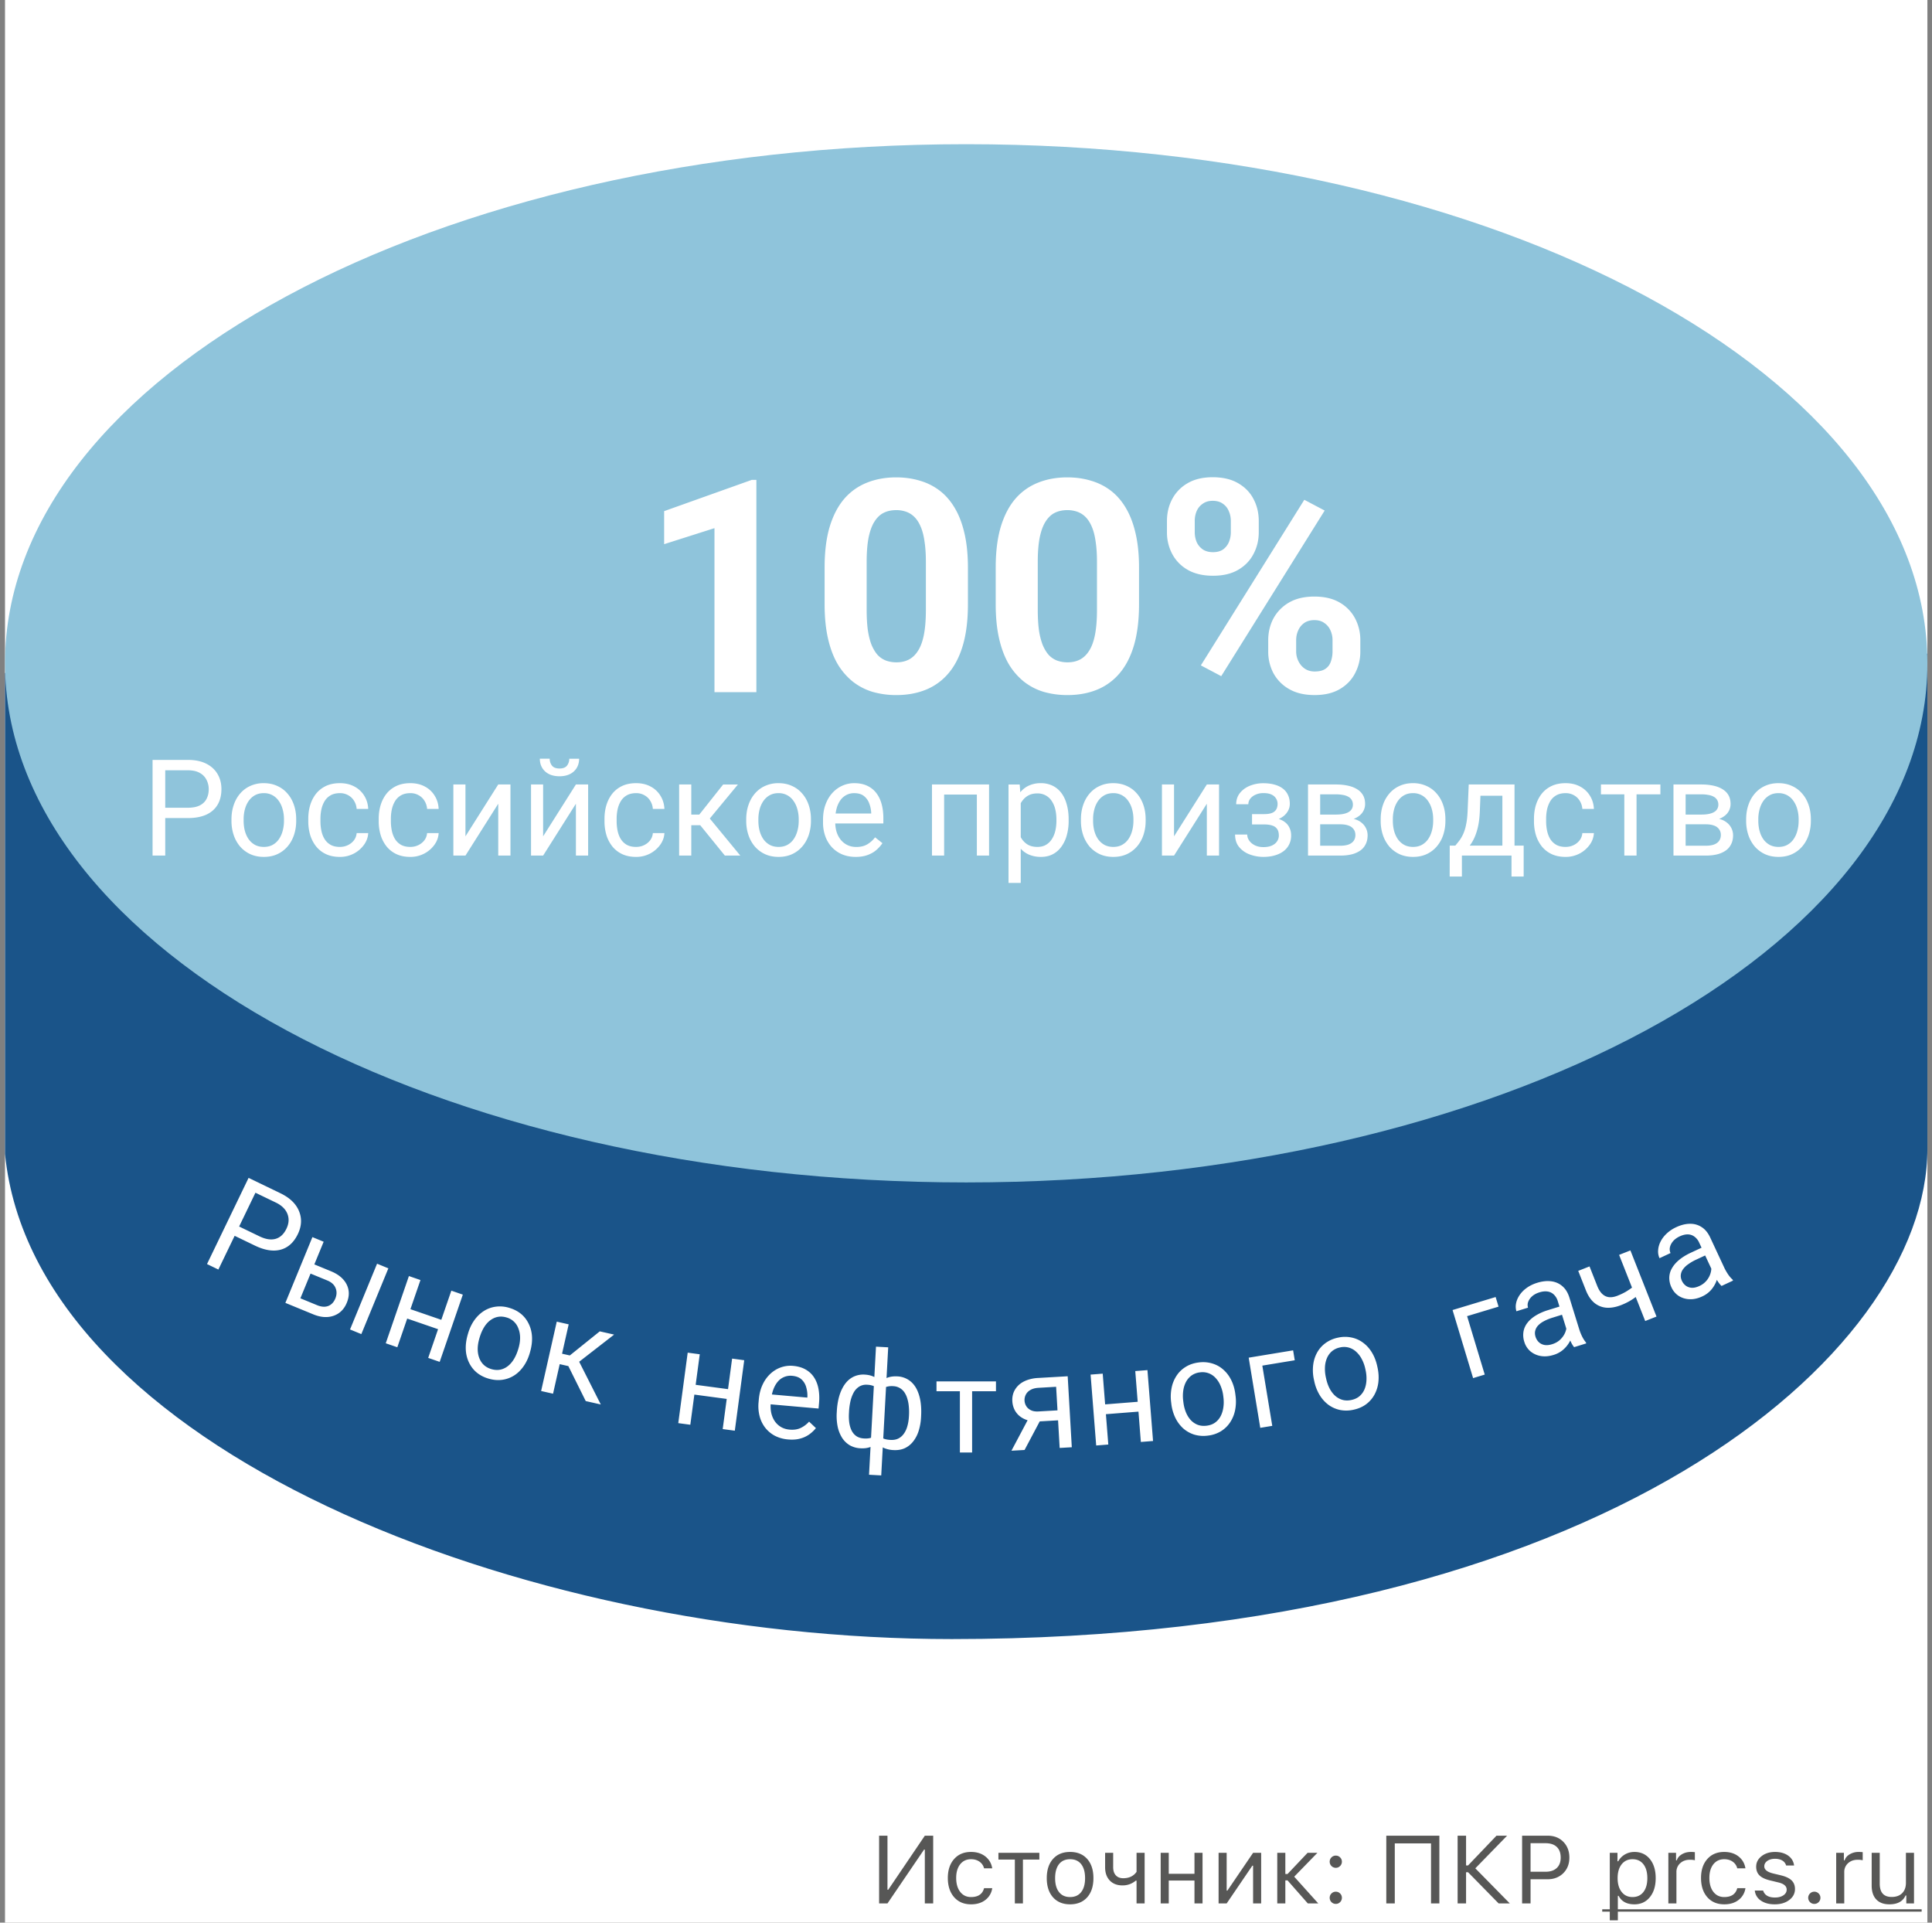 <svg xmlns="http://www.w3.org/2000/svg" fill="none" viewBox="0 0 201 200"><rect x="0" y="0" width="201" height="200" fill="#808080" stroke="none"/><g clip-path="url(#clip0_250_35303)"><path fill="#fff" d="M.52 0h200v200H.52z"/><path fill="#1A5489" d="M200.02 119.5c0 21-33.5 50.5-101 50.5-45 0-95-20-98-50V70.5l199-2v51z"/><path fill="#1A5489" fill-rule="evenodd" d="M200.52 67.995V119.5c0 10.756-8.552 23.514-25.432 33.555-16.906 10.055-42.249 17.445-76.069 17.445-22.565 0-46.39-5.013-64.963-13.798-18.544-8.771-32.007-21.38-33.534-36.652l-.002-.025v-50.02l200-2.01zm-199 3v48.98c1.484 14.717 14.517 27.098 32.963 35.823C52.91 164.513 76.585 169.5 99.02 169.5c33.681 0 58.838-7.36 75.557-17.305 16.745-9.96 24.944-22.451 24.944-32.695V69.005l-198 1.99z" clip-rule="evenodd"/><path fill="#8FC4DB" d="M200.52 69c0 29.823-44.772 54-100 54-55.229 0-100-24.177-100-54s44.771-54 100-54c55.228 0 100 24.177 100 54z"/><path fill="#fff" d="M78.691 49.916V72h-4.359V54.94l-5.237 1.666V53.17l9.127-3.255h.47zM100.7 59.043v3.814c0 1.655-.176 3.083-.53 4.284-.353 1.19-.862 2.17-1.528 2.937a6.034 6.034 0 0 1-2.347 1.68c-.908.363-1.917.545-3.027.545a8.894 8.894 0 0 1-2.482-.333 6.248 6.248 0 0 1-2.074-1.075 6.825 6.825 0 0 1-1.574-1.832c-.434-.746-.767-1.634-1-2.664-.231-1.029-.348-2.21-.348-3.542v-3.814c0-1.655.177-3.073.53-4.254.364-1.19.873-2.164 1.53-2.92a6.015 6.015 0 0 1 2.36-1.666c.909-.363 1.918-.545 3.028-.545.888 0 1.71.116 2.467.348a6.18 6.18 0 0 1 2.074 1.045c.615.474 1.14 1.084 1.574 1.831.434.737.767 1.62.999 2.65.232 1.018.348 2.189.348 3.51zm-4.374 4.39v-4.98c0-.798-.046-1.494-.136-2.09-.081-.595-.207-1.1-.379-1.513-.172-.424-.383-.767-.636-1.03a2.316 2.316 0 0 0-.862-.574 3.04 3.04 0 0 0-1.075-.182c-.495 0-.934.096-1.317.288-.374.191-.691.499-.954.923-.262.414-.464.969-.605 1.665-.131.686-.197 1.524-.197 2.513v4.98c0 .797.04 1.498.121 2.104.091.605.222 1.125.394 1.559.181.423.393.772.635 1.044.253.263.54.454.863.575.333.121.697.182 1.09.182.484 0 .913-.096 1.287-.288.383-.201.706-.514.968-.938.273-.434.475-1 .606-1.695.131-.697.197-1.544.197-2.543zM118.501 59.043v3.814c0 1.655-.177 3.083-.53 4.284-.353 1.19-.863 2.17-1.529 2.937a6.035 6.035 0 0 1-2.346 1.68c-.908.363-1.917.545-3.027.545a8.898 8.898 0 0 1-2.483-.333 6.238 6.238 0 0 1-2.073-1.075 6.819 6.819 0 0 1-1.575-1.832c-.433-.746-.766-1.634-.999-2.664-.232-1.029-.348-2.21-.348-3.542v-3.814c0-1.655.177-3.073.53-4.254.363-1.19.873-2.164 1.529-2.92a6.016 6.016 0 0 1 2.361-1.666c.908-.363 1.918-.545 3.028-.545.888 0 1.71.116 2.467.348.767.222 1.458.57 2.074 1.045.615.474 1.14 1.084 1.574 1.831.434.737.767 1.62.999 2.65.232 1.018.348 2.189.348 3.51zm-4.375 4.39v-4.98c0-.798-.045-1.494-.136-2.09-.08-.595-.207-1.1-.378-1.513-.172-.424-.384-.767-.636-1.03a2.313 2.313 0 0 0-.863-.574 3.038 3.038 0 0 0-1.074-.182c-.495 0-.934.096-1.317.288-.374.191-.692.499-.954.923-.262.414-.464.969-.605 1.665-.132.686-.197 1.524-.197 2.513v4.98c0 .797.04 1.498.121 2.104a7.2 7.2 0 0 0 .393 1.559c.182.423.394.772.636 1.044.252.263.54.454.863.575.333.121.696.182 1.09.182.484 0 .913-.096 1.286-.288.384-.201.707-.514.969-.938.273-.434.475-1 .606-1.695.131-.697.196-1.544.196-2.543zM121.407 55.365v-1.166c0-.837.182-1.6.545-2.285a4.127 4.127 0 0 1 1.605-1.65c.706-.414 1.574-.621 2.603-.621 1.06 0 1.943.207 2.649.62.717.414 1.251.964 1.605 1.65.363.687.544 1.449.544 2.286v1.166c0 .817-.181 1.569-.544 2.255-.354.686-.883 1.236-1.59 1.65-.706.414-1.579.62-2.618.62-1.05 0-1.933-.206-2.649-.62a4.126 4.126 0 0 1-1.605-1.65 4.749 4.749 0 0 1-.545-2.255zm2.891-1.166v1.166c0 .353.066.691.197 1.014.141.313.353.57.636.772.293.192.646.287 1.059.287.434 0 .788-.095 1.06-.287a1.82 1.82 0 0 0 .605-.772c.132-.323.197-.661.197-1.014v-1.166c0-.373-.07-.716-.212-1.03a1.673 1.673 0 0 0-.62-.771c-.273-.202-.626-.303-1.06-.303-.403 0-.747.101-1.029.303-.283.192-.495.449-.636.772a2.639 2.639 0 0 0-.197 1.03zm7.644 13.563v-1.166c0-.827.182-1.584.545-2.27a4.245 4.245 0 0 1 1.62-1.65c.716-.414 1.594-.62 2.634-.62 1.049 0 1.927.206 2.634.62a4.13 4.13 0 0 1 1.604 1.65 4.78 4.78 0 0 1 .545 2.27v1.166a4.78 4.78 0 0 1-.545 2.27c-.353.686-.883 1.236-1.589 1.65-.707.414-1.58.62-2.619.62-1.049 0-1.932-.206-2.649-.62a4.218 4.218 0 0 1-1.635-1.65 4.78 4.78 0 0 1-.545-2.27zm2.907-1.166v1.166c0 .363.08.706.242 1.029.161.323.383.58.666.772.292.192.631.288 1.014.288.484 0 .863-.096 1.135-.288.273-.192.459-.45.56-.772.111-.323.167-.666.167-1.03v-1.165a2.44 2.44 0 0 0-.212-1.014 1.764 1.764 0 0 0-.636-.772c-.272-.202-.62-.303-1.044-.303-.424 0-.777.101-1.06.303-.272.192-.479.45-.62.772-.142.313-.212.65-.212 1.014zm2.966-13.487l-10.762 17.226-2.119-1.12 10.762-17.226 2.119 1.12zM19.543 85.097h-2.66v-1.074h2.66c.515 0 .932-.082 1.25-.246.32-.164.552-.392.698-.683.15-.292.226-.625.226-.998 0-.342-.075-.663-.226-.964a1.666 1.666 0 0 0-.697-.725c-.32-.187-.736-.28-1.251-.28h-2.352V89h-1.319v-9.953h3.671c.752 0 1.388.13 1.907.39.52.26.914.62 1.183 1.08.269.455.403.977.403 1.565 0 .638-.134 1.183-.403 1.634-.27.451-.663.795-1.183 1.032-.52.232-1.155.349-1.907.349zM24.082 85.384v-.157c0-.534.078-1.028.232-1.484.155-.46.379-.859.67-1.196a2.987 2.987 0 0 1 1.06-.793 3.29 3.29 0 0 1 1.395-.287c.519 0 .986.096 1.4.287.42.187.776.451 1.067.793.297.337.522.736.677 1.196.155.456.232.95.232 1.484v.157a4.58 4.58 0 0 1-.232 1.483c-.155.456-.38.855-.677 1.196a3.099 3.099 0 0 1-1.06.793c-.41.187-.874.28-1.394.28-.52 0-.987-.093-1.401-.28a3.17 3.17 0 0 1-1.067-.793 3.612 3.612 0 0 1-.67-1.196 4.58 4.58 0 0 1-.232-1.483zm1.265-.157v.157c0 .369.043.718.13 1.046.086.323.216.61.39.861.177.25.398.449.662.595.265.141.572.212.923.212.346 0 .65-.071.91-.212.264-.146.482-.344.656-.595.173-.25.303-.538.39-.861a3.89 3.89 0 0 0 .136-1.046v-.157c0-.365-.046-.71-.137-1.033a2.658 2.658 0 0 0-.396-.868 1.883 1.883 0 0 0-.656-.601 1.84 1.84 0 0 0-.916-.22c-.347 0-.652.074-.916.22-.26.145-.48.346-.657.601-.173.25-.303.54-.39.868-.086.324-.13.668-.13 1.032zM35.361 88.098c.301 0 .58-.062.834-.185.255-.123.465-.292.63-.506.163-.219.257-.467.28-.745h1.203c-.023.438-.171.845-.445 1.224a3.034 3.034 0 0 1-1.06.909 3.075 3.075 0 0 1-1.442.342c-.556 0-1.041-.098-1.456-.294a2.884 2.884 0 0 1-1.025-.807 3.603 3.603 0 0 1-.608-1.176 4.96 4.96 0 0 1-.199-1.415v-.287c0-.497.066-.966.199-1.408.136-.447.339-.84.608-1.183.273-.341.615-.61 1.025-.806.415-.196.9-.294 1.456-.294.58 0 1.085.118 1.518.355a2.61 2.61 0 0 1 1.019.957c.25.401.387.857.41 1.368h-1.203a1.822 1.822 0 0 0-.26-.828 1.619 1.619 0 0 0-.602-.588 1.681 1.681 0 0 0-.882-.225c-.387 0-.713.077-.977.232-.26.15-.467.356-.622.615-.15.256-.26.54-.328.855a4.7 4.7 0 0 0-.096.95v.287c0 .324.032.643.096.957.063.315.17.6.32.855.156.255.363.46.623.615.264.15.592.226.984.226zM42.69 88.098c.3 0 .578-.062.833-.185.256-.123.465-.292.63-.506.163-.219.257-.467.28-.745h1.203c-.023.438-.171.845-.445 1.224a3.034 3.034 0 0 1-1.06.909 3.075 3.075 0 0 1-1.441.342c-.556 0-1.042-.098-1.457-.294a2.884 2.884 0 0 1-1.025-.807 3.603 3.603 0 0 1-.608-1.176 4.96 4.96 0 0 1-.199-1.415v-.287c0-.497.066-.966.199-1.408.136-.447.34-.84.608-1.183.273-.341.615-.61 1.025-.806.415-.196.9-.294 1.457-.294.578 0 1.084.118 1.517.355a2.61 2.61 0 0 1 1.019.957c.25.401.387.857.41 1.368h-1.203a1.823 1.823 0 0 0-.26-.828 1.62 1.62 0 0 0-.602-.588 1.681 1.681 0 0 0-.881-.225c-.388 0-.714.077-.978.232-.26.15-.467.356-.622.615-.15.256-.26.54-.328.855a4.7 4.7 0 0 0-.096.95v.287c0 .324.032.643.096.957.063.315.17.6.321.855.155.255.362.46.622.615.264.15.593.226.985.226zM48.425 86.997l3.41-5.394h1.272V89h-1.271v-5.394L48.425 89h-1.258v-7.397h1.258v5.394zM56.505 86.997l3.411-5.394h1.272V89h-1.272v-5.394L56.505 89h-1.258v-7.397h1.258v5.394zm2.72-8.073h1.026c0 .355-.082.672-.246.95a1.692 1.692 0 0 1-.704.643c-.306.154-.668.232-1.087.232-.634 0-1.135-.169-1.504-.506-.365-.342-.547-.781-.547-1.32h1.026c0 .27.077.507.232.712.155.205.42.307.793.307.364 0 .624-.102.78-.307.154-.205.232-.442.232-.711zM66.178 88.098c.3 0 .579-.062.834-.185s.465-.292.629-.506c.164-.219.257-.467.28-.745h1.203c-.023.438-.17.845-.444 1.224a3.034 3.034 0 0 1-1.06.909 3.075 3.075 0 0 1-1.442.342c-.556 0-1.042-.098-1.456-.294a2.884 2.884 0 0 1-1.026-.807 3.603 3.603 0 0 1-.608-1.176 4.96 4.96 0 0 1-.198-1.415v-.287c0-.497.066-.966.198-1.408.137-.447.34-.84.608-1.183.274-.341.615-.61 1.026-.806.414-.196.9-.294 1.456-.294.579 0 1.084.118 1.517.355a2.61 2.61 0 0 1 1.019.957c.25.401.387.857.41 1.368h-1.203a1.822 1.822 0 0 0-.26-.828 1.619 1.619 0 0 0-.601-.588 1.681 1.681 0 0 0-.882-.225c-.388 0-.713.077-.978.232-.26.15-.467.356-.622.615-.15.256-.26.54-.328.855a4.7 4.7 0 0 0-.096.95v.287c0 .324.032.643.096.957.064.315.17.6.321.855.155.255.363.46.622.615.265.15.593.226.985.226zM71.92 81.603V89h-1.265v-7.397h1.265zm4.853 0l-3.506 4.239h-1.77l-.192-1.108h1.449l2.481-3.13h1.538zM75.413 89l-2.72-3.35.813-.916L77.019 89h-1.606zM77.635 85.384v-.157c0-.534.077-1.028.232-1.484.155-.46.378-.859.67-1.196a2.989 2.989 0 0 1 1.06-.793 3.29 3.29 0 0 1 1.394-.287c.52 0 .987.096 1.402.287.419.187.774.451 1.066.793.296.337.522.736.677 1.196.155.456.232.95.232 1.484v.157a4.58 4.58 0 0 1-.232 1.483c-.155.456-.38.855-.677 1.196a3.1 3.1 0 0 1-1.06.793c-.41.187-.875.28-1.394.28-.52 0-.987-.093-1.401-.28a3.17 3.17 0 0 1-1.067-.793 3.612 3.612 0 0 1-.67-1.196 4.58 4.58 0 0 1-.232-1.483zm1.264-.157v.157c0 .369.044.718.13 1.046.087.323.217.61.39.861.178.25.399.449.663.595.264.141.572.212.923.212.346 0 .65-.071.91-.212.263-.146.482-.344.655-.595.174-.25.303-.538.39-.861.091-.329.137-.677.137-1.046v-.157c0-.365-.046-.71-.137-1.033a2.66 2.66 0 0 0-.396-.868 1.884 1.884 0 0 0-.657-.601 1.84 1.84 0 0 0-.916-.22c-.346 0-.651.074-.916.22-.26.145-.478.346-.656.601-.173.25-.303.54-.39.868-.086.324-.13.668-.13 1.032zM89.023 89.137c-.514 0-.982-.087-1.4-.26a3.177 3.177 0 0 1-1.074-.745 3.315 3.315 0 0 1-.684-1.135 4.162 4.162 0 0 1-.239-1.436v-.287c0-.601.089-1.137.267-1.606.177-.474.419-.875.724-1.203a3.104 3.104 0 0 1 1.04-.745 2.985 2.985 0 0 1 1.202-.253c.529 0 .985.09 1.368.273.387.183.704.438.95.766.246.323.428.706.547 1.148.118.438.177.916.177 1.436v.567h-5.523v-1.032h4.259v-.096a3.153 3.153 0 0 0-.205-.957 1.72 1.72 0 0 0-.547-.765c-.25-.2-.593-.301-1.026-.301a1.722 1.722 0 0 0-1.415.718 2.687 2.687 0 0 0-.403.868 4.4 4.4 0 0 0-.144 1.182v.287c0 .351.048.682.144.992.1.305.244.574.43.806.192.233.422.415.691.547.273.132.583.198.93.198.446 0 .825-.09 1.135-.273a2.81 2.81 0 0 0 .813-.731l.766.608c-.16.242-.363.472-.609.69-.246.22-.549.397-.909.534-.355.136-.777.205-1.265.205zM101.779 81.603v1.046H98.04v-1.046h3.739zm-3.554 0V89H96.96v-7.397h1.265zm4.675 0V89h-1.271v-7.397h1.271zM106.195 83.025v8.819h-1.271v-10.24h1.162l.109 1.421zm4.984 2.215v.144a5.57 5.57 0 0 1-.192 1.497 3.67 3.67 0 0 1-.56 1.19c-.242.337-.54.599-.896.785-.355.187-.763.28-1.223.28a3.13 3.13 0 0 1-1.245-.232 2.458 2.458 0 0 1-.916-.676 3.461 3.461 0 0 1-.601-1.067 6.179 6.179 0 0 1-.301-1.401v-.766a6.414 6.414 0 0 1 .308-1.47c.15-.433.348-.802.594-1.107.251-.31.554-.545.91-.704a2.903 2.903 0 0 1 1.23-.246 2.7 2.7 0 0 1 1.237.273c.36.178.664.433.91.766.246.332.43.731.553 1.196.128.46.192.973.192 1.538zm-1.272.144v-.144c0-.369-.039-.715-.116-1.039a2.617 2.617 0 0 0-.362-.861 1.73 1.73 0 0 0-.616-.588 1.748 1.748 0 0 0-.895-.219c-.319 0-.597.055-.834.164-.232.11-.431.258-.595.445a2.363 2.363 0 0 0-.403.629c-.1.232-.176.473-.226.724v1.77c.091.32.219.62.383.903.164.278.383.503.656.677.274.168.618.253 1.033.253.341 0 .635-.071.881-.212a1.79 1.79 0 0 0 .616-.595c.164-.25.285-.538.362-.861.077-.329.116-.677.116-1.046zM112.457 85.384v-.157c0-.534.078-1.028.232-1.484.155-.46.379-.859.67-1.196a2.99 2.99 0 0 1 1.06-.793c.415-.192.88-.287 1.394-.287.52 0 .987.096 1.402.287.419.187.775.451 1.066.793.296.337.522.736.677 1.196.155.456.232.95.232 1.484v.157a4.58 4.58 0 0 1-.232 1.483 3.554 3.554 0 0 1-.677 1.196 3.098 3.098 0 0 1-1.059.793c-.41.187-.875.28-1.395.28-.519 0-.987-.093-1.401-.28a3.177 3.177 0 0 1-1.067-.793 3.626 3.626 0 0 1-.67-1.196 4.606 4.606 0 0 1-.232-1.483zm1.265-.157v.157c0 .369.043.718.13 1.046.086.323.216.61.389.861.178.25.399.449.663.595.265.141.572.212.923.212.347 0 .65-.071.909-.212.265-.146.483-.344.657-.595.173-.25.303-.538.389-.861.091-.329.137-.677.137-1.046v-.157c0-.365-.046-.71-.137-1.033a2.661 2.661 0 0 0-.396-.868 1.879 1.879 0 0 0-.657-.601 1.838 1.838 0 0 0-.916-.22c-.346 0-.651.074-.916.22a1.976 1.976 0 0 0-.656.601c-.173.25-.303.54-.389.868a3.96 3.96 0 0 0-.13 1.032zM122.144 86.997l3.411-5.394h1.271V89h-1.271v-5.394L122.144 89h-1.258v-7.397h1.258v5.394zM131.618 85.466h-1.36v-.78h1.258c.351 0 .629-.043.834-.13a.877.877 0 0 0 .437-.375c.087-.16.13-.347.13-.56 0-.192-.05-.372-.15-.541a1.025 1.025 0 0 0-.465-.417c-.214-.11-.502-.164-.862-.164-.291 0-.556.052-.793.157-.237.1-.426.24-.567.417a.922.922 0 0 0-.205.588h-1.265c0-.451.128-.838.383-1.162.26-.328.604-.581 1.032-.759a3.692 3.692 0 0 1 1.415-.266c.429 0 .812.047 1.149.143.342.091.631.228.868.41.237.178.417.401.54.67.128.265.191.572.191.923a1.5 1.5 0 0 1-.177.711c-.119.223-.29.422-.513.595a2.55 2.55 0 0 1-.813.396c-.315.096-.67.144-1.067.144zm-1.36-.479h1.36c.442 0 .832.044 1.169.13.337.082.62.205.848.37.228.163.399.366.512.608.119.237.178.51.178.82 0 .346-.07.658-.212.936a1.944 1.944 0 0 1-.588.698c-.255.191-.56.337-.916.437-.351.1-.74.15-1.169.15-.478 0-.943-.081-1.394-.245a2.6 2.6 0 0 1-1.114-.76c-.292-.346-.438-.785-.438-1.319h1.265c0 .224.07.436.212.636.141.2.337.363.588.486.255.123.549.184.881.184.356 0 .652-.055.889-.164.237-.11.415-.255.533-.437.123-.183.185-.381.185-.595 0-.278-.055-.501-.164-.67a.938.938 0 0 0-.506-.37c-.223-.081-.51-.122-.861-.122h-1.258v-.773zM139.438 85.746h-2.426l-.014-1.012h1.982c.392 0 .718-.038.978-.116.264-.077.463-.194.595-.349a.855.855 0 0 0 .198-.574.907.907 0 0 0-.116-.465.848.848 0 0 0-.335-.335 1.655 1.655 0 0 0-.561-.198 3.826 3.826 0 0 0-.772-.068h-1.62V89h-1.265v-7.397h2.885c.469 0 .891.041 1.264.124.379.082.7.207.964.376a1.7 1.7 0 0 1 .616.628c.141.256.211.556.211.903a1.52 1.52 0 0 1-.54 1.169 2.17 2.17 0 0 1-.656.383c-.26.095-.558.157-.895.184l-.493.376zm0 3.254h-2.884l.629-1.025h2.255c.351 0 .643-.044.875-.13.233-.091.406-.22.52-.383.118-.169.178-.37.178-.602 0-.232-.06-.43-.178-.594a1.04 1.04 0 0 0-.52-.383c-.232-.091-.524-.137-.875-.137h-1.92l.013-1.012h2.4l.458.383c.405.032.749.132 1.032.3.282.17.497.384.642.644.146.255.219.533.219.833 0 .347-.066.652-.198.916a1.74 1.74 0 0 1-.561.664 2.734 2.734 0 0 1-.895.396c-.351.087-.747.13-1.19.13zM143.643 85.384v-.157c0-.534.077-1.028.232-1.484a3.52 3.52 0 0 1 .67-1.196 2.995 2.995 0 0 1 1.059-.793c.415-.192.88-.287 1.395-.287a3.3 3.3 0 0 1 1.401.287c.42.187.775.451 1.067.793.296.337.522.736.677 1.196.155.456.232.95.232 1.484v.157a4.58 4.58 0 0 1-.232 1.483 3.554 3.554 0 0 1-.677 1.196 3.102 3.102 0 0 1-1.06.793c-.41.187-.875.28-1.394.28-.52 0-.987-.093-1.402-.28a3.173 3.173 0 0 1-1.066-.793 3.608 3.608 0 0 1-.67-1.196 4.58 4.58 0 0 1-.232-1.483zm1.264-.157v.157c0 .369.044.718.13 1.046.087.323.217.61.39.861.177.25.399.449.663.595.264.141.572.212.923.212.346 0 .649-.071.909-.212a1.91 1.91 0 0 0 .656-.595c.173-.25.303-.538.39-.861.091-.329.136-.677.136-1.046v-.157c0-.365-.045-.71-.136-1.033a2.663 2.663 0 0 0-.397-.868 1.884 1.884 0 0 0-.656-.601 1.84 1.84 0 0 0-.916-.22c-.346 0-.652.074-.916.22-.26.145-.479.346-.656.601a2.76 2.76 0 0 0-.39.868c-.086.324-.13.668-.13 1.032zM152.803 81.603h1.264l-.109 2.769c-.027.702-.107 1.308-.239 1.818s-.301.946-.506 1.306a3.895 3.895 0 0 1-.691.896 4.49 4.49 0 0 1-.779.608h-.629l.034-1.032.26-.007c.151-.178.296-.36.438-.547.141-.191.271-.417.389-.677a4.6 4.6 0 0 0 .294-.964c.082-.382.135-.85.158-1.401l.116-2.769zm.314 0h4.45V89h-1.264v-6.228h-3.186v-1.169zm-2.29 6.358h7.691v3.22h-1.265V89h-5.161v2.18h-1.272l.007-3.22zM162.879 88.098c.301 0 .579-.062.834-.185a1.72 1.72 0 0 0 .629-.506 1.41 1.41 0 0 0 .28-.745h1.203a2.26 2.26 0 0 1-.444 1.224 3.032 3.032 0 0 1-1.06.909 3.072 3.072 0 0 1-1.442.342c-.556 0-1.041-.098-1.456-.294a2.894 2.894 0 0 1-1.026-.807 3.625 3.625 0 0 1-.608-1.176 4.967 4.967 0 0 1-.198-1.415v-.287c0-.497.066-.966.198-1.408.137-.447.34-.84.608-1.183.274-.341.616-.61 1.026-.806.415-.196.9-.294 1.456-.294.579 0 1.085.118 1.517.355a2.61 2.61 0 0 1 1.019.957c.251.401.387.857.41 1.368h-1.203a1.817 1.817 0 0 0-.26-.828 1.62 1.62 0 0 0-.601-.588 1.683 1.683 0 0 0-.882-.225c-.387 0-.713.077-.978.232-.259.15-.467.356-.622.615a2.9 2.9 0 0 0-.328.855c-.064.31-.096.627-.096.95v.287c0 .324.032.643.096.957.064.315.171.6.321.855.155.255.363.46.623.615.264.15.592.226.984.226zM170.262 81.603V89h-1.272v-7.397h1.272zm2.481 0v1.026h-6.186v-1.026h6.186zM177.46 85.746h-2.427l-.013-1.012h1.982c.392 0 .718-.038.977-.116.265-.077.463-.194.595-.349a.855.855 0 0 0 .198-.574.897.897 0 0 0-.451-.8 1.65 1.65 0 0 0-.56-.198 3.837 3.837 0 0 0-.773-.068h-1.62V89h-1.264v-7.397h2.884c.47 0 .891.041 1.265.124.378.082.699.207.964.376.269.164.474.373.615.628.141.256.212.556.212.903a1.521 1.521 0 0 1-.54 1.169 2.194 2.194 0 0 1-.656.383c-.26.095-.559.157-.896.184l-.492.376zm0 3.254h-2.885l.629-1.025h2.256c.351 0 .643-.044.875-.13.232-.091.406-.22.519-.383.119-.169.178-.37.178-.602a.985.985 0 0 0-.178-.594 1.037 1.037 0 0 0-.519-.383c-.232-.091-.524-.137-.875-.137h-1.921l.014-1.012h2.399l.458.383c.406.032.75.132 1.032.3.283.17.497.384.643.644.146.255.219.533.219.833 0 .347-.066.652-.199.916a1.738 1.738 0 0 1-.56.664 2.74 2.74 0 0 1-.896.396c-.35.087-.747.13-1.189.13zM181.664 85.384v-.157c0-.534.078-1.028.232-1.484.155-.46.379-.859.67-1.196a2.99 2.99 0 0 1 1.06-.793c.415-.192.88-.287 1.395-.287.519 0 .986.096 1.401.287.419.187.775.451 1.066.793.297.337.522.736.677 1.196.155.456.232.95.232 1.484v.157a4.58 4.58 0 0 1-.232 1.483c-.155.456-.38.855-.677 1.196a3.098 3.098 0 0 1-1.059.793c-.41.187-.875.28-1.395.28-.519 0-.986-.093-1.401-.28a3.177 3.177 0 0 1-1.067-.793 3.626 3.626 0 0 1-.67-1.196 4.606 4.606 0 0 1-.232-1.483zm1.265-.157v.157c0 .369.043.718.13 1.046.086.323.216.61.389.861.178.25.399.449.663.595.265.141.572.212.923.212.347 0 .65-.071.909-.212.265-.146.483-.344.657-.595.173-.25.303-.538.389-.861.091-.329.137-.677.137-1.046v-.157c0-.365-.046-.71-.137-1.033a2.64 2.64 0 0 0-.396-.868 1.884 1.884 0 0 0-.656-.601 1.843 1.843 0 0 0-.916-.22c-.347 0-.652.074-.917.22a1.976 1.976 0 0 0-.656.601c-.173.25-.303.54-.389.868a3.96 3.96 0 0 0-.13 1.032z"/><path fill="#575756" d="M96.218 192.395h-.078L92.33 198h-.87v-7.046h.87v5.625h.078l3.809-5.625h.869V198h-.87v-5.605zM102.38 194.348c-.072-.277-.22-.5-.444-.669-.248-.186-.552-.279-.914-.279-.472 0-.848.176-1.128.528-.276.351-.415.825-.415 1.421 0 .605.14 1.089.42 1.45.28.358.655.537 1.123.537.743 0 1.195-.308 1.358-.923h.849a1.846 1.846 0 0 1-.683 1.201c-.397.319-.903.479-1.519.479-.739 0-1.326-.248-1.762-.742-.436-.498-.655-1.166-.655-2.002 0-.821.219-1.477.655-1.968.436-.492 1.022-.737 1.757-.737.616 0 1.125.166 1.529.498.374.312.6.714.678 1.206h-.849zM108.132 193.439h-1.709V198h-.84v-4.561h-1.709v-.703h4.258v.703zM111.33 197.336c.498 0 .882-.173 1.152-.518.271-.341.406-.825.406-1.45s-.135-1.11-.406-1.455c-.27-.342-.654-.513-1.152-.513-.498 0-.882.171-1.152.513-.27.345-.406.83-.406 1.455 0 .625.136 1.109.406 1.45.27.345.654.518 1.152.518zm0 .757c-.749 0-1.341-.243-1.777-.728-.433-.488-.65-1.154-.65-1.997 0-.846.217-1.512.65-1.997.433-.485 1.025-.727 1.777-.727s1.344.242 1.777.727c.433.485.65 1.151.65 1.997 0 .843-.217 1.509-.65 1.997-.436.485-1.028.728-1.777.728zM118.244 198v-2.373h-.078c-.4.332-.859.498-1.377.498-.57 0-1.017-.174-1.343-.522-.315-.339-.473-.793-.473-1.363v-1.504h.839v1.504c0 .352.09.628.269.83.186.205.443.308.772.308.615 0 1.079-.221 1.391-.664v-1.978h.84V198h-.84zM120.754 192.736h.84v2.178h2.676v-2.178h.839V198h-.839v-2.383h-2.676V198h-.84v-5.264zM126.779 198v-5.264h.84v3.926h.078l2.671-3.926h.84V198h-.84v-3.926h-.078L127.619 198h-.84zM133.952 194.938l2.085-2.202h1.021l-2.412 2.481L137.15 198h-1.088l-2.11-2.397h-.229V198h-.84v-5.264h.84v2.202h.229zM138.972 198.049a.623.623 0 0 1-.45-.186.624.624 0 0 1-.185-.449c0-.176.062-.325.185-.449a.623.623 0 0 1 .45-.186c.175 0 .325.062.449.186a.61.61 0 0 1 .185.449.62.62 0 0 1-.185.449.612.612 0 0 1-.449.186zm0-3.755a.623.623 0 0 1-.45-.186.624.624 0 0 1-.185-.449c0-.176.062-.325.185-.449a.623.623 0 0 1 .45-.186c.175 0 .325.062.449.186a.61.61 0 0 1 .185.449.62.62 0 0 1-.185.449.612.612 0 0 1-.449.186zM148.879 198v-6.245h-3.77V198h-.883v-7.046h5.522V198h-.869zM152.731 194.05l2.959-3.096h1.104l-3.306 3.394 3.589 3.652h-1.162l-3.184-3.247h-.205V198h-.879v-7.046h.879v3.096h.205zM161.018 190.954c.667 0 1.209.212 1.626.635.419.426.629.975.629 1.645 0 .658-.211 1.198-.634 1.621-.427.42-.97.63-1.631.63h-1.773V198h-.879v-7.046h2.662zm-1.783 3.75h1.553c.501 0 .89-.128 1.167-.386.277-.257.415-.618.415-1.084 0-.485-.137-.856-.41-1.113-.27-.257-.661-.386-1.172-.386h-1.553v2.969zM170.041 192.644c.671 0 1.208.247 1.611.742.401.495.601 1.155.601 1.982 0 .824-.202 1.483-.606 1.978-.403.498-.939.747-1.606.747-.791 0-1.34-.295-1.645-.884h-.079v2.549h-.839v-7.022h.8v.879h.078c.17-.303.402-.54.699-.713.299-.172.628-.258.986-.258zm-.2 4.692c.482 0 .859-.174 1.133-.523.273-.348.41-.83.41-1.445 0-.615-.137-1.097-.41-1.445-.271-.348-.647-.523-1.128-.523-.476 0-.853.176-1.133.528-.28.355-.42.835-.42 1.44 0 .602.14 1.081.42 1.436.277.355.653.532 1.128.532zM173.571 192.736h.801v.782h.078c.078-.258.254-.468.528-.63.273-.163.584-.244.932-.244.16 0 .3.008.42.024v.84a2.111 2.111 0 0 0-.537-.049c-.4 0-.731.12-.991.361a1.195 1.195 0 0 0-.391.918V198h-.84v-5.264zM180.739 194.348a1.178 1.178 0 0 0-.444-.669c-.247-.186-.552-.279-.913-.279-.472 0-.848.176-1.128.528-.277.351-.415.825-.415 1.421 0 .605.14 1.089.42 1.45.28.358.654.537 1.123.537.742 0 1.194-.308 1.357-.923h.85a1.847 1.847 0 0 1-.684 1.201c-.397.319-.903.479-1.518.479-.739 0-1.327-.248-1.763-.742-.436-.498-.654-1.166-.654-2.002 0-.821.218-1.477.654-1.968.436-.492 1.022-.737 1.758-.737.615 0 1.125.166 1.528.498.375.312.601.714.679 1.206h-.85zM182.707 194.177c0-.436.187-.801.562-1.094.374-.293.841-.439 1.401-.439.55 0 1.004.127 1.362.38.358.254.565.598.62 1.031h-.83a.845.845 0 0 0-.381-.508c-.205-.127-.463-.191-.776-.191-.316 0-.579.072-.791.215-.215.15-.322.34-.322.572 0 .341.304.587.913.737l.81.195c.502.121.871.293 1.109.518.241.231.361.534.361.908 0 .465-.202.848-.605 1.147-.397.297-.899.445-1.504.445-.586 0-1.066-.13-1.441-.391a1.405 1.405 0 0 1-.63-1.045h.865c.153.485.564.728 1.235.728.355 0 .646-.077.874-.23.228-.153.342-.35.342-.591 0-.358-.278-.605-.835-.742l-.903-.219c-.498-.121-.861-.293-1.089-.518-.231-.228-.347-.531-.347-.908zM188.757 198.049a.62.62 0 0 1-.449-.186.62.62 0 0 1-.186-.449.61.61 0 0 1 .186-.449.62.62 0 0 1 .449-.186.61.61 0 0 1 .449.186.61.61 0 0 1 .186.449.62.62 0 0 1-.186.449.61.61 0 0 1-.449.186zM191.032 192.736h.801v.782h.078c.078-.258.254-.468.527-.63a1.79 1.79 0 0 1 .933-.244c.16 0 .3.008.42.024v.84a2.111 2.111 0 0 0-.537-.049c-.4 0-.731.12-.991.361a1.195 1.195 0 0 0-.391.918V198h-.84v-5.264zM199.128 198h-.801v-.825h-.078c-.277.612-.837.918-1.68.918-.589 0-1.045-.169-1.367-.508-.319-.339-.478-.819-.478-1.44v-3.409h.839v3.203c0 .925.414 1.387 1.241 1.387.465 0 .828-.13 1.089-.39.263-.261.395-.622.395-1.084v-3.116h.84V198z"/><path fill="#575756" d="M166.691 198.61h33.233v.244h-33.233v-.244z"/><path fill="#fff" d="M24.412 128.552l-1.693 3.509-1.182-.57 4.325-8.965 3.307 1.596c.98.473 1.627 1.094 1.94 1.862.316.77.275 1.567-.123 2.392-.42.871-1.016 1.41-1.79 1.619-.767.206-1.658.065-2.672-.424l-2.112-1.019zm.467-.967l2.124 1.025c.632.305 1.188.391 1.667.258.48-.138.857-.487 1.128-1.05.258-.533.296-1.041.113-1.524-.182-.482-.563-.871-1.144-1.167l-2.192-1.057-1.696 3.515zM32.702 131.526l1.776.731c.772.327 1.302.782 1.59 1.363.288.582.293 1.212.014 1.891-.28.682-.738 1.135-1.371 1.357-.634.223-1.343.173-2.126-.149l-2.896-1.191 2.813-6.841 1.17.481-.97 2.358zm4.89 7.251l-1.176-.483 2.813-6.841 1.175.483-2.812 6.841zm-5.283-6.296l-1.058 2.573 1.739.715c.438.18.823.208 1.155.084.334-.129.582-.39.743-.782.156-.379.165-.737.028-1.075-.131-.339-.406-.6-.824-.782l-1.783-.733zM45.744 141.664l-1.196-.412 1.028-2.986-3.212-1.106-1.028 2.986-1.203-.414 2.408-6.993 1.202.414-1.044 3.031 3.213 1.106 1.044-3.032 1.195.412-2.407 6.994zM48.69 138.731c.2-.697.516-1.284.948-1.762.436-.477.94-.796 1.514-.959a3.267 3.267 0 0 1 1.805.029c.968.279 1.654.839 2.056 1.681.407.842.45 1.82.13 2.932l-.024.086c-.2.692-.512 1.275-.938 1.75-.42.472-.922.79-1.505.954-.579.165-1.188.156-1.827-.028-.964-.278-1.649-.838-2.056-1.68-.403-.842-.445-1.814-.128-2.918l.025-.085zm1.18.496c-.227.788-.227 1.473-.001 2.055.23.584.652.963 1.265 1.14.618.178 1.178.078 1.68-.299.503-.382.88-1.008 1.131-1.88.225-.779.22-1.463-.014-2.052a1.824 1.824 0 0 0-1.261-1.153c-.6-.173-1.153-.073-1.658.298-.505.372-.886 1.002-1.142 1.891zM59.13 142.105l-.9-.203-.693 3.074-1.24-.28 1.627-7.215 1.24.28-.689 3.054.807.182 3.116-2.507 1.494.337-3.636 2.824 2.249 4.445-1.567-.353-1.808-3.638zM75.986 144.535l-.136 1.017-3.876-.519.136-1.016 3.876.518zm-3.186-3.66l-.981 7.331-1.254-.168.981-7.331 1.254.168zm4.627.619l-.98 7.331-1.26-.169.98-7.331 1.26.169zM81.989 149.735a3.66 3.66 0 0 1-1.374-.382 3.188 3.188 0 0 1-1.003-.837 3.312 3.312 0 0 1-.581-1.19 4.16 4.16 0 0 1-.113-1.451l.025-.286c.053-.6.189-1.125.407-1.577a3.59 3.59 0 0 1 .828-1.135c.333-.3.7-.517 1.1-.651.401-.134.808-.183 1.221-.146.527.046.973.177 1.338.392.37.216.663.498.88.847.216.344.364.741.443 1.192.08.446.097.928.05 1.445l-.049.565-5.502-.485.09-1.028 4.243.374.008-.095c.011-.329-.029-.652-.12-.972a1.718 1.718 0 0 0-.477-.81c-.232-.222-.564-.352-.995-.39a1.73 1.73 0 0 0-.806.114 1.69 1.69 0 0 0-.667.477c-.193.22-.353.497-.478.829a4.401 4.401 0 0 0-.247 1.165l-.025.286c-.031.35-.012.683.056 1 .073.313.192.594.358.842.17.248.383.45.64.605.26.156.563.249.908.279.445.04.83-.018 1.155-.172.324-.155.616-.374.874-.657l.71.673a3.55 3.55 0 0 1-.667.634 2.896 2.896 0 0 1-.953.451c-.366.105-.792.136-1.278.094zM95.831 147.28l-.007.143a5.68 5.68 0 0 1-.25 1.424 3.408 3.408 0 0 1-.572 1.099c-.24.306-.532.539-.873.699-.342.154-.731.22-1.168.196a2.844 2.844 0 0 1-.941-.195 1.937 1.937 0 0 1-.673-.468 2.163 2.163 0 0 1-.414-.693 3.434 3.434 0 0 1-.177-.9l.178-3.276c.06-.348.152-.658.277-.93.129-.271.292-.5.489-.685.202-.185.44-.323.714-.413.274-.09.59-.125.95-.106a2.292 2.292 0 0 1 1.667.816c.206.244.37.534.494.869.128.331.217.701.268 1.11.05.409.064.846.038 1.31zm-1.27.075l.008-.144a5.797 5.797 0 0 0-.02-.911 3.731 3.731 0 0 0-.154-.81 2.276 2.276 0 0 0-.306-.66 1.464 1.464 0 0 0-1.157-.638 1.97 1.97 0 0 0-.688.065 1.068 1.068 0 0 0-.669.587l-.232 4.28c.049.103.123.203.223.3.1.092.237.172.411.241.175.064.396.104.665.118.318.018.593-.031.823-.147.234-.119.428-.291.582-.516.158-.224.278-.487.358-.788.085-.301.137-.627.156-.977zm-7.509-.409l.008-.143c.025-.464.085-.897.18-1.298.095-.401.224-.759.387-1.074.164-.32.359-.59.585-.811.231-.22.491-.384.78-.491a2.35 2.35 0 0 1 .973-.139c.35.019.652.088.906.207.258.119.473.281.645.487.17.205.304.45.398.733.094.284.154.602.18.955l-.17 3.147c-.06.343-.153.651-.277.923a2.33 2.33 0 0 1-.476.693 1.81 1.81 0 0 1-.7.413c-.27.091-.582.126-.937.107a2.47 2.47 0 0 1-1.14-.322 2.437 2.437 0 0 1-.798-.79 3.61 3.61 0 0 1-.451-1.154 5.686 5.686 0 0 1-.093-1.443zm1.278-.074l-.008.143c-.02.351-.007.68.035.988.047.308.13.582.25.821.124.24.291.432.503.575.211.14.476.218.795.235.273.015.5-.007.681-.065a1.158 1.158 0 0 0 .695-.572l.226-4.157a1.017 1.017 0 0 0-.206-.36 1.043 1.043 0 0 0-.401-.296 1.926 1.926 0 0 0-.678-.139 1.384 1.384 0 0 0-.824.188 1.679 1.679 0 0 0-.574.605 3.532 3.532 0 0 0-.345.919 6.734 6.734 0 0 0-.15 1.115zm2.081 6.535l.725-13.324 1.27.069-.725 13.324-1.27-.069zM101.136 143.696v7.397h-1.271v-7.397h1.271zm2.482 0v1.026h-6.187v-1.026h6.187zM107.161 147.264l1.365-.079-1.933 3.645-1.365.078 1.933-3.644zm.835-3.924l3.084-.178.427 7.384-1.263.073-.367-6.361-1.822.106c-.36.02-.65.099-.87.235a1.143 1.143 0 0 0-.471.492 1.22 1.22 0 0 0 .054 1.175c.106.177.265.318.476.424.212.107.479.151.802.132l2.314-.133.059 1.037-2.313.134a3.438 3.438 0 0 1-1.136-.106 2.48 2.48 0 0 1-.86-.423 2.048 2.048 0 0 1-.56-.687 2.265 2.265 0 0 1-.229-.89 2.154 2.154 0 0 1 .132-.905c.112-.28.28-.529.505-.748.229-.219.514-.392.853-.522a3.88 3.88 0 0 1 1.185-.239zM118.608 145.799l.08 1.022-3.898.308-.08-1.022 3.898-.308zm-3.885-2.909l.582 7.373-1.26.1-.583-7.374 1.261-.099zm4.654-.368l.583 7.373-1.268.101-.582-7.374 1.267-.1zM121.86 146.018l-.019-.156a4.588 4.588 0 0 1 .052-1.501 3.52 3.52 0 0 1 .521-1.268c.248-.374.567-.679.956-.915.388-.24.838-.391 1.349-.453a3.318 3.318 0 0 1 1.426.115c.439.135.824.355 1.154.659.335.299.607.668.817 1.106.209.433.345.915.409 1.444l.019.156a4.56 4.56 0 0 1-.051 1.501 3.55 3.55 0 0 1-.528 1.269c-.248.37-.567.675-.956.915a3.326 3.326 0 0 1-1.35.447 3.377 3.377 0 0 1-1.425-.109c-.435-.14-.82-.36-1.154-.659a3.619 3.619 0 0 1-.81-1.106 4.6 4.6 0 0 1-.41-1.445zm1.237-.309l.019.156c.044.367.129.708.255 1.023.125.311.288.58.491.808.206.227.45.398.73.51.279.109.593.142.941.099.344-.041.637-.148.877-.32.245-.176.438-.4.58-.669.142-.27.236-.571.283-.902.051-.337.054-.689.009-1.055l-.019-.156a3.769 3.769 0 0 0-.26-1.008 2.666 2.666 0 0 0-.498-.814 1.882 1.882 0 0 0-.724-.518 1.84 1.84 0 0 0-.936-.107 1.865 1.865 0 0 0-.883.328 1.97 1.97 0 0 0-.579.676c-.142.27-.236.573-.282.909a3.972 3.972 0 0 0-.004 1.04zM134.532 140.466l.17 1.032-3.373.557 1.034 6.266-1.248.205-1.204-7.297 4.621-.763zM136.737 143.694l-.034-.153a4.58 4.58 0 0 1-.09-1.499c.053-.483.186-.92.399-1.312.212-.396.501-.73.866-1.001a3.296 3.296 0 0 1 1.301-.578 3.31 3.31 0 0 1 1.43-.019c.45.093.853.275 1.211.547.362.266.667.607.917 1.024.249.412.43.879.544 1.4l.034.153c.113.521.143 1.021.089 1.499a3.555 3.555 0 0 1-.405 1.313 3.097 3.097 0 0 1-.866 1.001c-.361.27-.795.461-1.303.572a3.37 3.37 0 0 1-1.428.025 3.16 3.16 0 0 1-1.212-.547 3.608 3.608 0 0 1-.91-1.025 4.575 4.575 0 0 1-.543-1.4zm1.201-.423l.034.153c.079.361.196.692.35.994.154.298.342.551.565.758.227.207.485.354.775.44.288.081.604.085.947.01.338-.074.619-.208.842-.401.228-.199.399-.44.515-.722.115-.282.181-.59.196-.924a3.883 3.883 0 0 0-.09-1.051l-.033-.154a3.807 3.807 0 0 0-.354-.979 2.673 2.673 0 0 0-.573-.764 1.886 1.886 0 0 0-.77-.447 1.837 1.837 0 0 0-.941-.018 1.86 1.86 0 0 0-.848.409 1.965 1.965 0 0 0-.513.728 2.723 2.723 0 0 0-.195.931 4 4 0 0 0 .093 1.037zM155.602 134.92l.303 1.001-3.272.988 1.835 6.079-1.211.366-2.137-7.081 4.482-1.353zM163.196 138.988l-1.128-3.637a1.551 1.551 0 0 0-.394-.672 1.17 1.17 0 0 0-.646-.329c-.258-.044-.549-.016-.876.086-.304.094-.556.23-.754.406a1.46 1.46 0 0 0-.408.577.939.939 0 0 0-.019.607l-1.208.375a1.674 1.674 0 0 1-.037-.812c.053-.288.171-.571.353-.846a2.91 2.91 0 0 1 .738-.759c.31-.23.679-.411 1.105-.543.514-.16.993-.213 1.439-.161.45.052.841.219 1.172.503.335.278.584.68.747 1.207l1.021 3.29c.073.235.17.48.292.733.126.252.26.461.402.627l.032.104-1.26.391a2.376 2.376 0 0 1-.316-.51 4.912 4.912 0 0 1-.255-.637zm-.745-3.14l.277.845-1.221.379c-.344.106-.642.23-.894.37a2.23 2.23 0 0 0-.605.452 1.21 1.21 0 0 0-.29.541c-.046.191-.035.395.033.613.069.222.182.409.338.561.157.151.353.25.587.297.237.041.503.016.799-.076.37-.115.672-.294.906-.539.235-.244.4-.505.495-.783.099-.279.122-.527.069-.745l.696.421c.027.193.007.421-.059.685a3.051 3.051 0 0 1-.984 1.557 2.705 2.705 0 0 1-.971.516c-.479.149-.928.186-1.347.111a2.268 2.268 0 0 1-1.069-.492 2.087 2.087 0 0 1-.624-.973 2.259 2.259 0 0 1-.088-1.068c.058-.337.196-.645.415-.923.218-.282.507-.534.868-.756a5.534 5.534 0 0 1 1.266-.557l1.403-.436zM178.386 132.708l-1.61-3.45a1.537 1.537 0 0 0-.482-.613 1.164 1.164 0 0 0-.685-.239c-.26-.009-.545.059-.855.203-.289.135-.52.303-.693.504-.168.2-.277.409-.326.628a.952.952 0 0 0 .063.604l-1.146.535a1.673 1.673 0 0 1-.146-.8 2.29 2.29 0 0 1 .235-.886c.145-.304.354-.588.629-.852a3.686 3.686 0 0 1 1.021-.688c.488-.227.956-.345 1.404-.353.453-.01.863.103 1.23.339.369.231.67.596.903 1.095l1.456 3.123c.104.223.234.451.389.686a3 3 0 0 0 .483.567l.046.099-1.196.558a2.414 2.414 0 0 1-.382-.463 4.643 4.643 0 0 1-.338-.597zm-1.163-3.01l.388.799-1.159.541a4.728 4.728 0 0 0-.836.488 2.2 2.2 0 0 0-.537.53 1.198 1.198 0 0 0-.214.575c-.02.195.019.396.115.602.098.211.235.381.411.51s.383.201.621.216c.241.008.501-.053.782-.184a2.09 2.09 0 0 0 .825-.656 2.14 2.14 0 0 0 .384-.843c.061-.29.05-.539-.032-.747l.747.323c.052.187.063.415.033.686a3.065 3.065 0 0 1-.764 1.676 2.722 2.722 0 0 1-.892.643c-.454.212-.894.309-1.32.291a2.262 2.262 0 0 1-1.125-.342 2.081 2.081 0 0 1-.75-.88 2.254 2.254 0 0 1-.232-1.046 2.02 2.02 0 0 1 .287-.971c.177-.309.43-.598.757-.866.328-.269.72-.51 1.179-.724l1.332-.621zM169.623 130.072l2.715 6.88-1.176.464-2.715-6.88 1.176-.464zm.847 3.318l.381.967c-.202.183-.412.358-.63.528a6.936 6.936 0 0 1-.704.468 6.509 6.509 0 0 1-.848.401c-.543.215-1.05.307-1.522.278a2.215 2.215 0 0 1-1.261-.495c-.369-.3-.668-.743-.899-1.328l-.793-2.01 1.176-.464.793 2.01c.151.381.33.668.538.86.209.193.445.302.711.33.264.023.555-.028.873-.153.305-.121.584-.253.836-.396a8.607 8.607 0 0 0 1.349-.996z"/></g><defs><clipPath id="clip0_250_35303"><path fill="#fff" d="M0 0h200v200H0z" transform="translate(.52)"/></clipPath></defs></svg>